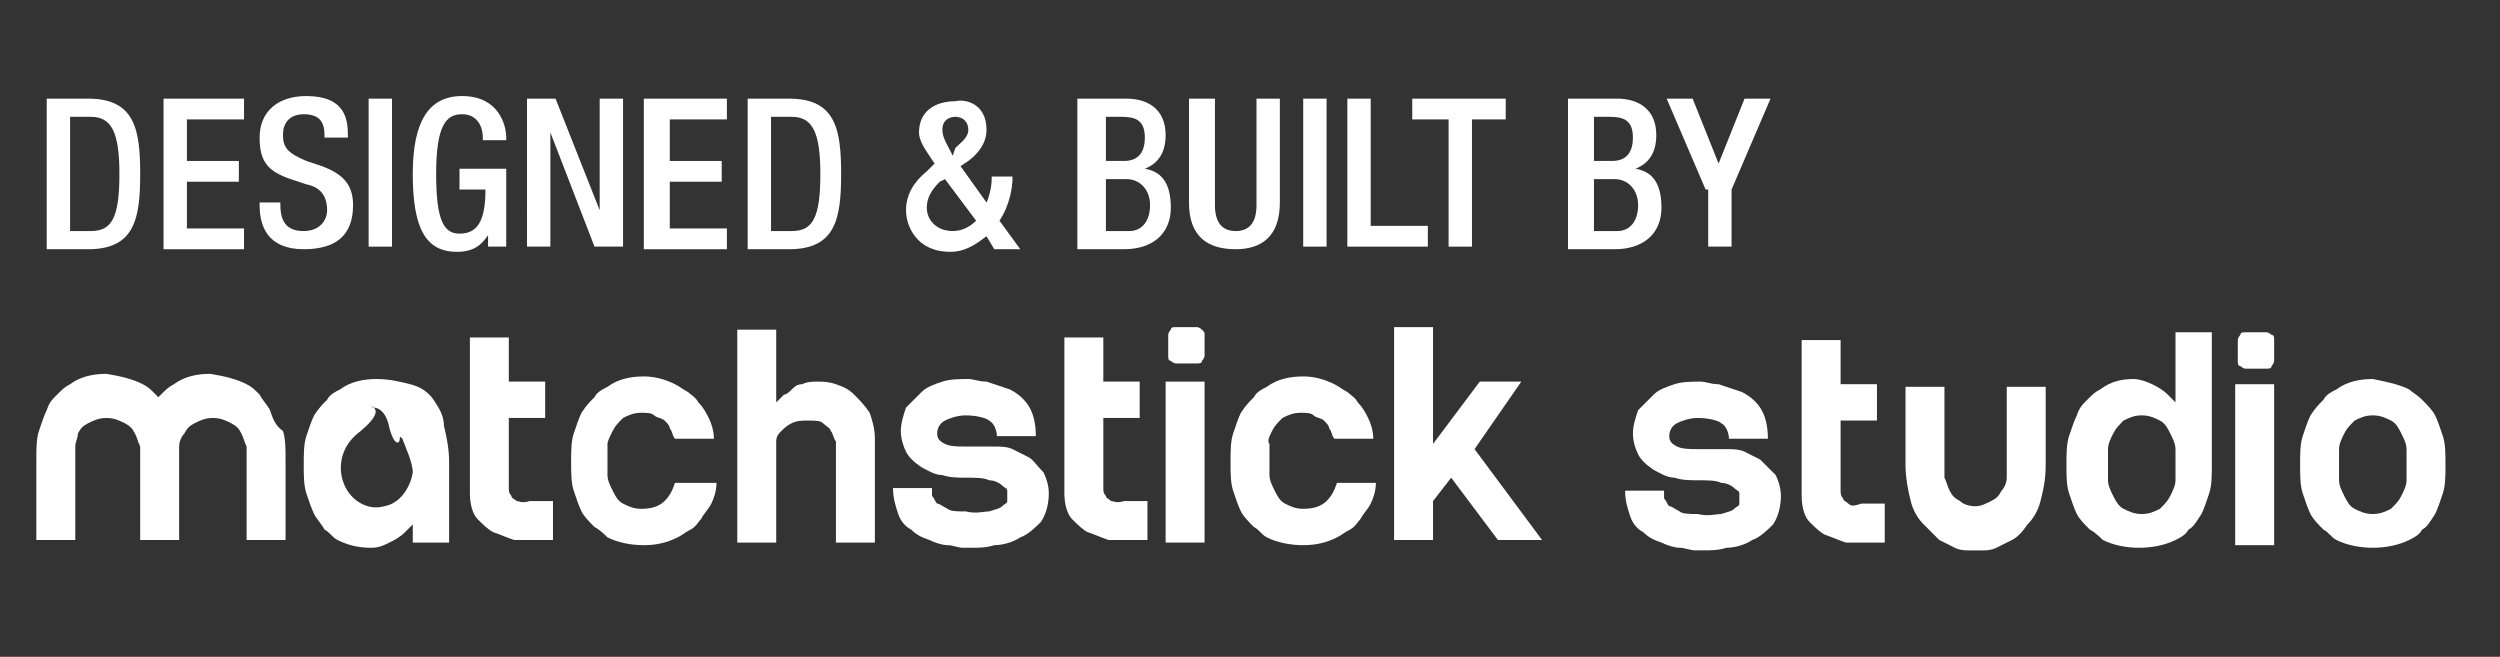 <?xml version="1.0" encoding="utf-8"?>
<!-- Generator: Adobe Illustrator 22.0.1, SVG Export Plug-In . SVG Version: 6.00 Build 0)  -->
<svg version="1.1" id="Layer_1" xmlns="http://www.w3.org/2000/svg" xmlns:xlink="http://www.w3.org/1999/xlink" x="0px" y="0px"
	 viewBox="0 0 96.3 25.3" style="enable-background:new 0 0 96.3 25.3;" xml:space="preserve">
<rect x="0" y="0" width="96.3" height="25.3" fill="#333333" stroke="none"/>
<style type="text/css">
	.st0{fill:#FFFFFF;}
</style>
<g>
	<path class="st0" d="M1.8,3.8h1.6c1.8,0,2,1.2,2,2.9s-0.2,2.9-2,2.9H1.8V3.8z M2.7,8.9h0.8c0.8,0,1.1-0.5,1.1-2.2
		c0-1.6-0.3-2.2-1.1-2.2H2.7V8.9z"/>
	<path class="st0" d="M6.3,3.8h3.1v0.8H7.2v1.6h2V7h-2v1.8h2.2v0.8H6.3V3.8z"/>
	<path class="st0" d="M10.8,7.8v0.1c0,0.7,0.3,1,0.9,1c0.6,0,0.9-0.4,0.9-0.8c0-0.6-0.3-0.9-0.8-1l-0.6-0.2C10.3,6.6,10,6.2,10,5.3
		c0-1,0.7-1.6,1.8-1.6c1.5,0,1.6,0.9,1.6,1.5v0.1h-0.9V5.2c0-0.5-0.2-0.8-0.8-0.8c-0.4,0-0.8,0.2-0.8,0.8c0,0.5,0.2,0.7,0.9,1
		l0.6,0.2c0.8,0.3,1.2,0.7,1.2,1.5c0,1.2-0.7,1.7-1.9,1.7c-1.4,0-1.7-0.9-1.7-1.7V7.8H10.8z"/>
	<path class="st0" d="M14.2,3.8h0.9v5.7h-0.9V3.8z"/>
	<path class="st0" d="M18.9,8.9L18.9,8.9c-0.3,0.5-0.6,0.8-1.3,0.8c-1.2,0-1.7-0.9-1.7-3c0-2,0.6-3,1.9-3c1.4,0,1.7,1.1,1.7,1.6v0.1
		h-0.9V5.3c0-0.4-0.2-0.9-0.8-0.9c-0.6,0-1,0.4-1,2.3c0,1.8,0.3,2.3,0.9,2.3c0.7,0,1-0.5,1-1.7h-1V6.5h1.8v3h-0.7V8.9z"/>
	<path class="st0" d="M20.3,3.8h1.1l1.7,4.3h0V3.8H24v5.7h-1.1l-1.7-4.4h0v4.4h-0.9V3.8z"/>
	<path class="st0" d="M24.9,3.8H28v0.8h-2.2v1.6h2V7h-2v1.8h2.2v0.8h-3.2V3.8z"/>
	<path class="st0" d="M28.8,3.8h1.6c1.8,0,2,1.2,2,2.9s-0.2,2.9-2,2.9h-1.6V3.8z M29.7,8.9h0.8c0.8,0,1.1-0.5,1.1-2.2
		c0-1.6-0.3-2.2-1.1-2.2h-0.8V8.9z"/>
	<path class="st0" d="M38,7.8c0.1-0.2,0.2-0.6,0.2-0.9V6.8H39v0.1c0,0.3-0.1,1-0.5,1.6l0.8,1.1h-1L38,9.1c-0.4,0.3-0.8,0.6-1.4,0.6
		c-1.3,0-1.7-1-1.7-1.6c0-0.6,0.3-1.1,0.8-1.5L36,6.3L35.8,6c-0.2-0.3-0.4-0.6-0.4-0.9c0-0.8,0.6-1.2,1.4-1.2C37.2,3.8,38,4,38,5
		c0,0.5-0.3,0.9-0.7,1.2L37,6.4L38,7.8z M36.2,7c-0.3,0.3-0.5,0.6-0.5,1c0,0.5,0.4,0.9,1,0.9c0.4,0,0.7-0.2,0.9-0.4l-1.2-1.6L36.2,7
		z M36.8,5.7C37,5.5,37.3,5.3,37.3,5c0-0.3-0.2-0.5-0.5-0.5c-0.2,0-0.5,0.1-0.5,0.5c0,0.3,0.2,0.6,0.3,0.8l0.1,0.2L36.8,5.7z"/>
	<path class="st0" d="M41.6,3.8h1.8c0.8,0,1.5,0.4,1.5,1.4c0,0.7-0.3,1.1-0.8,1.3v0c0.6,0.1,1,0.5,1,1.5c0,1-0.7,1.6-1.8,1.6h-1.8
		V3.8z M43.3,6.2c0.6,0,0.8-0.4,0.8-0.9c0-0.7-0.4-0.8-0.9-0.8h-0.6v1.7H43.3z M43.5,8.9c0.5,0,0.8-0.4,0.8-1c0-0.6-0.4-1-0.9-1
		h-0.8v2H43.5z"/>
	<path class="st0" d="M46.8,3.8v4.1c0,0.7,0.3,1,0.8,1c0.5,0,0.8-0.3,0.8-1V3.8h0.9v4c0,1.3-0.7,1.8-1.7,1.8c-1.1,0-1.8-0.5-1.8-1.8
		v-4H46.8z"/>
	<path class="st0" d="M50.2,3.8h0.9v5.7h-0.9V3.8z"/>
	<path class="st0" d="M51.9,3.8h0.9v4.9H55v0.8h-3.1V3.8z"/>
	<path class="st0" d="M55.8,4.6h-1.4V3.8H58v0.8h-1.3v4.9h-0.9V4.6z"/>
	<path class="st0" d="M60.5,3.8h1.8c0.8,0,1.5,0.4,1.5,1.4c0,0.7-0.3,1.1-0.8,1.3v0C63.6,6.6,64,7,64,8c0,1-0.7,1.6-1.8,1.6h-1.8
		V3.8z M62.1,6.2c0.6,0,0.8-0.4,0.8-0.9c0-0.7-0.4-0.8-0.9-0.8h-0.6v1.7H62.1z M62.3,8.9c0.5,0,0.8-0.4,0.8-1c0-0.6-0.4-1-0.9-1
		h-0.8v2H62.3z"/>
	<path class="st0" d="M65.7,7.3l-1.5-3.5h1l1,2.5l1-2.5h1l-1.5,3.5v2.2h-0.9V7.3z"/>
</g>
<g>
	<path class="st0" d="M67.8,17.7c-0.2-0.1-0.4-0.2-0.6-0.3c-0.2-0.1-0.5-0.1-0.7-0.1c-0.2,0-0.4,0-0.6,0c-0.2,0-0.4,0-0.5,0
		c-0.3,0-0.6,0-0.8-0.1c-0.2-0.1-0.3-0.2-0.3-0.4c0-0.2,0.1-0.4,0.3-0.5c0.2-0.1,0.5-0.2,0.8-0.2c0.4,0,0.8,0.1,0.9,0.2
		c0.2,0.1,0.3,0.4,0.3,0.6h1.5c0-0.5-0.1-0.9-0.3-1.2c-0.2-0.3-0.5-0.5-0.7-0.6c-0.3-0.1-0.6-0.2-0.9-0.3c-0.3,0-0.5-0.1-0.7-0.1
		c-0.3,0-0.7,0-1,0.1c-0.3,0.1-0.6,0.2-0.8,0.4c-0.2,0.2-0.4,0.4-0.6,0.6c-0.1,0.3-0.2,0.6-0.2,0.9c0,0.3,0.1,0.6,0.2,0.8
		c0.1,0.2,0.3,0.4,0.6,0.6c0.2,0.1,0.5,0.3,0.8,0.3c0.3,0.1,0.6,0.1,0.9,0.1c0.4,0,0.7,0,0.9,0.1c0.2,0,0.4,0.1,0.5,0.2
		c0.1,0.1,0.2,0.1,0.2,0.2c0,0.1,0,0.1,0,0.2c0,0.1,0,0.1,0,0.2c0,0.1-0.1,0.1-0.2,0.2c-0.1,0.1-0.2,0.1-0.5,0.2
		c-0.2,0-0.5,0.1-0.9,0c-0.3,0-0.6,0-0.7-0.1c-0.2-0.1-0.3-0.2-0.4-0.2c-0.1-0.1-0.1-0.2-0.2-0.3c0-0.1,0-0.2,0-0.3h-1.5
		c0,0.4,0.1,0.7,0.2,1c0.1,0.3,0.3,0.5,0.5,0.6c0.2,0.2,0.4,0.3,0.7,0.4c0.2,0.1,0.5,0.2,0.7,0.2c0.2,0,0.4,0.1,0.6,0.1
		c0.2,0,0.3,0,0.3,0c0.3,0,0.6,0,0.9-0.1c0.3,0,0.7-0.1,1-0.3c0.3-0.1,0.6-0.4,0.8-0.6c0.2-0.3,0.3-0.7,0.3-1.1
		c0-0.3-0.1-0.6-0.2-0.8C68.1,18,68,17.9,67.8,17.7z"/>
	<path class="st0" d="M71.2,19.4c-0.1-0.1-0.2-0.1-0.2-0.2c-0.1-0.1-0.1-0.2-0.1-0.3v-2.7h1.4v-1.4h-1.4v-1.7h-1.5v6
		c0,0.4,0.1,0.8,0.3,1c0.2,0.2,0.4,0.4,0.6,0.5c0.3,0.1,0.5,0.2,0.8,0.3h1.5v-1.5h-0.9C71.4,19.5,71.3,19.5,71.2,19.4z"/>
	<path class="st0" d="M77.3,17.9c0,0.2,0,0.4,0,0.5c0,0.2-0.1,0.4-0.2,0.5c-0.1,0.2-0.2,0.3-0.4,0.4c-0.2,0.1-0.4,0.2-0.6,0.2
		c-0.3,0-0.5-0.1-0.6-0.2c-0.2-0.1-0.3-0.2-0.4-0.4c-0.1-0.2-0.1-0.3-0.2-0.5c0-0.2,0-0.4,0-0.5v-3h-1.5v3c0,0.5,0.1,1,0.2,1.4
		c0.1,0.4,0.3,0.7,0.5,0.9c0.2,0.2,0.4,0.4,0.6,0.6c0.2,0.1,0.4,0.2,0.6,0.3c0.2,0.1,0.4,0.1,0.5,0.1c0.1,0,0.2,0,0.3,0
		c0,0,0.1,0,0.3,0c0.1,0,0.3,0,0.5-0.1c0.2-0.1,0.4-0.2,0.6-0.3c0.2-0.1,0.4-0.3,0.6-0.6c0.2-0.2,0.4-0.5,0.5-0.9
		c0.1-0.4,0.2-0.8,0.2-1.4v-3h-1.5V17.9z"/>
	<path class="st0" d="M83.8,15.5c-0.1-0.1-0.2-0.2-0.3-0.3c-0.2-0.2-0.4-0.3-0.6-0.4c-0.2-0.1-0.5-0.2-0.7-0.2
		c-0.5,0-0.9,0.1-1.3,0.4c-0.2,0.1-0.3,0.2-0.5,0.4c-0.2,0.2-0.3,0.3-0.4,0.6c-0.1,0.2-0.2,0.5-0.3,0.8c-0.1,0.3-0.1,0.7-0.1,1.1
		c0,0.4,0,0.8,0.1,1.1c0.1,0.3,0.2,0.6,0.3,0.8c0.1,0.2,0.3,0.4,0.5,0.6c0.2,0.1,0.4,0.3,0.5,0.4c0.4,0.2,0.9,0.3,1.4,0.3
		c0.5,0,1-0.1,1.4-0.3c0.2-0.1,0.4-0.2,0.5-0.4c0.2-0.1,0.3-0.3,0.5-0.6c0.1-0.2,0.2-0.5,0.3-0.8c0.1-0.3,0.1-0.7,0.1-1.1v-5.1h-1.4
		V15.5z M83.8,18.5c0,0.2-0.1,0.4-0.2,0.6c-0.1,0.2-0.2,0.3-0.4,0.5c-0.2,0.1-0.4,0.2-0.7,0.2c-0.3,0-0.5-0.1-0.7-0.2
		c-0.2-0.1-0.3-0.3-0.4-0.5c-0.1-0.2-0.2-0.4-0.2-0.6c0-0.2,0-0.4,0-0.6c0-0.2,0-0.4,0-0.6c0-0.2,0.1-0.4,0.2-0.6
		c0.1-0.2,0.2-0.3,0.4-0.5c0.2-0.1,0.4-0.2,0.7-0.2c0.3,0,0.5,0.1,0.7,0.2c0.2,0.1,0.3,0.3,0.4,0.5c0.1,0.2,0.2,0.4,0.2,0.6
		c0,0.2,0,0.4,0,0.6C83.8,18.1,83.8,18.3,83.8,18.5z"/>
	<rect x="86.1" y="14.8" class="st0" width="1.5" height="6.2"/>
	<path class="st0" d="M87.5,12.9c0,0-0.1-0.1-0.2-0.1c-0.1,0-0.2,0-0.4,0c-0.2,0-0.3,0-0.4,0c-0.1,0-0.2,0-0.2,0.1
		c0,0-0.1,0.1-0.1,0.2c0,0.1,0,0.2,0,0.4c0,0.2,0,0.3,0,0.4c0,0.1,0,0.2,0.1,0.2c0,0,0.1,0.1,0.2,0.1c0.1,0,0.2,0,0.4,0
		c0.2,0,0.3,0,0.4,0c0.1,0,0.2,0,0.2-0.1c0,0,0.1-0.1,0.1-0.2c0-0.1,0-0.2,0-0.4c0-0.2,0-0.3,0-0.4C87.6,13,87.6,12.9,87.5,12.9z"/>
	<path class="st0" d="M94.1,16.8c-0.1-0.3-0.2-0.6-0.3-0.8c-0.1-0.2-0.3-0.4-0.5-0.6c-0.2-0.2-0.4-0.3-0.5-0.4
		c-0.4-0.2-0.9-0.3-1.4-0.4c-0.5,0-1,0.1-1.4,0.4c-0.2,0.1-0.4,0.2-0.5,0.4c-0.2,0.2-0.3,0.3-0.5,0.6c-0.1,0.2-0.2,0.5-0.3,0.8
		c-0.1,0.3-0.1,0.7-0.1,1.1c0,0.4,0,0.8,0.1,1.1c0.1,0.3,0.2,0.6,0.3,0.8c0.1,0.2,0.3,0.4,0.5,0.6c0.2,0.1,0.3,0.3,0.5,0.4
		c0.4,0.2,0.9,0.3,1.4,0.3c0.5,0,1-0.1,1.4-0.3c0.2-0.1,0.4-0.2,0.5-0.4c0.2-0.1,0.3-0.3,0.5-0.6c0.1-0.2,0.2-0.5,0.3-0.8
		c0.1-0.3,0.1-0.7,0.1-1.1C94.2,17.5,94.2,17.1,94.1,16.8z M92.7,18.5c0,0.2-0.1,0.4-0.2,0.6c-0.1,0.2-0.2,0.3-0.4,0.5
		c-0.2,0.1-0.4,0.2-0.7,0.2c-0.3,0-0.5-0.1-0.7-0.2c-0.2-0.1-0.3-0.3-0.4-0.5c-0.1-0.2-0.2-0.4-0.2-0.6c0-0.2,0-0.4,0-0.6
		c0-0.2,0-0.4,0-0.6c0-0.2,0.1-0.4,0.2-0.6c0.1-0.2,0.2-0.3,0.4-0.5c0.2-0.1,0.4-0.2,0.7-0.2c0.3,0,0.5,0.1,0.7,0.2
		c0.2,0.1,0.3,0.3,0.4,0.5c0.1,0.2,0.2,0.4,0.2,0.6c0,0.2,0,0.4,0,0.6C92.7,18.1,92.7,18.3,92.7,18.5z"/>
</g>
<g>
	<path class="st0" d="M10.4,15.8c-0.1-0.2-0.3-0.4-0.4-0.6c-0.2-0.2-0.3-0.3-0.5-0.4c-0.4-0.2-0.8-0.3-1.4-0.4c-0.5,0-1,0.1-1.4,0.4
		c-0.2,0.1-0.3,0.2-0.5,0.4c0,0-0.1,0.1-0.1,0.1c0,0-0.1-0.1-0.1-0.1c-0.2-0.2-0.3-0.3-0.5-0.4c-0.4-0.2-0.8-0.3-1.4-0.4
		c-0.5,0-1,0.1-1.4,0.4c-0.2,0.1-0.3,0.2-0.5,0.4c-0.2,0.2-0.3,0.3-0.4,0.6c-0.1,0.2-0.2,0.5-0.3,0.8c-0.1,0.3-0.1,0.7-0.1,1.1v3.1
		h1.5v-3.1c0-0.2,0-0.4,0-0.5C2.9,17,3,16.9,3,16.7c0.1-0.2,0.2-0.3,0.4-0.4c0.2-0.1,0.4-0.2,0.7-0.2c0.3,0,0.5,0.1,0.7,0.2
		c0.2,0.1,0.3,0.2,0.4,0.4c0.1,0.2,0.1,0.3,0.2,0.5c0,0.2,0,0.4,0,0.5v3.1h1.5v-3.1c0-0.2,0-0.4,0-0.5c0-0.2,0.1-0.4,0.2-0.5
		c0.1-0.2,0.2-0.3,0.4-0.4c0.2-0.1,0.4-0.2,0.7-0.2c0.3,0,0.5,0.1,0.7,0.2c0.2,0.1,0.3,0.2,0.4,0.4c0.1,0.2,0.1,0.3,0.2,0.5
		c0,0.2,0,0.4,0,0.5v3.1h1.5v-3.1c0-0.4,0-0.8-0.1-1.1C10.6,16.4,10.5,16.1,10.4,15.8z"/>
	<path class="st0" d="M19.9,19.3c-0.1-0.1-0.2-0.1-0.2-0.2c-0.1-0.1-0.1-0.2-0.1-0.3v-2.7h1.4v-1.4h-1.4V13h-1.5v6
		c0,0.4,0.1,0.8,0.3,1c0.2,0.2,0.4,0.4,0.6,0.5c0.3,0.1,0.5,0.2,0.8,0.3h1.5v-1.5h-0.9C20.1,19.4,20,19.3,19.9,19.3z"/>
	<path class="st0" d="M23.6,16.6c0.1-0.2,0.2-0.3,0.4-0.5c0.2-0.1,0.4-0.2,0.7-0.2c0.2,0,0.4,0,0.5,0.1c0.1,0.1,0.3,0.1,0.4,0.2
		c0.1,0.1,0.2,0.2,0.2,0.3c0.1,0.1,0.1,0.3,0.2,0.4h1.5c0-0.3-0.1-0.6-0.2-0.8c-0.1-0.2-0.2-0.4-0.4-0.6c-0.1-0.2-0.3-0.3-0.4-0.4
		c-0.2-0.1-0.3-0.2-0.5-0.3c-0.4-0.2-0.8-0.3-1.2-0.3c-0.5,0-1,0.1-1.4,0.4c-0.2,0.1-0.4,0.2-0.5,0.4c-0.2,0.2-0.3,0.3-0.5,0.6
		c-0.1,0.2-0.2,0.5-0.3,0.8c-0.1,0.3-0.1,0.7-0.1,1.1c0,0.4,0,0.8,0.1,1.1c0.1,0.3,0.2,0.6,0.3,0.8c0.1,0.2,0.3,0.4,0.5,0.6
		c0.2,0.1,0.4,0.3,0.5,0.4c0.4,0.2,0.9,0.3,1.4,0.3c0.5,0,0.9-0.1,1.3-0.3c0.2-0.1,0.3-0.2,0.5-0.3c0.2-0.1,0.3-0.3,0.4-0.4
		c0.1-0.2,0.3-0.4,0.4-0.6c0.1-0.2,0.2-0.5,0.2-0.8H26c-0.1,0.3-0.2,0.5-0.4,0.7c-0.2,0.2-0.5,0.3-0.9,0.3c-0.3,0-0.5-0.1-0.7-0.2
		c-0.2-0.1-0.3-0.3-0.4-0.5c-0.1-0.2-0.2-0.4-0.2-0.6c0-0.2,0-0.4,0-0.6c0-0.2,0-0.4,0-0.6C23.4,17,23.5,16.8,23.6,16.6z"/>
	<path class="st0" d="M32.9,15.2c-0.2-0.2-0.4-0.3-0.7-0.4c-0.3-0.1-0.5-0.1-0.7-0.1c-0.2,0-0.4,0-0.6,0.1c-0.2,0-0.3,0.1-0.4,0.2
		c-0.1,0.1-0.2,0.2-0.3,0.2c-0.1,0.1-0.2,0.2-0.3,0.3v-2.8h-1.5v8.2h1.5l0-3.4c0-0.2,0-0.4,0-0.5c0-0.2,0.1-0.3,0.2-0.4
		c0.1-0.1,0.2-0.2,0.4-0.3c0.2-0.1,0.4-0.1,0.6-0.1c0.3,0,0.5,0,0.6,0.1c0.1,0.1,0.3,0.2,0.3,0.3c0.1,0.1,0.1,0.3,0.2,0.4
		c0,0.2,0,0.3,0,0.5v3.4h1.5v-4c0-0.4-0.1-0.7-0.2-1C33.3,15.6,33.1,15.4,32.9,15.2z"/>
	<path class="st0" d="M39.6,17.6c-0.2-0.1-0.4-0.2-0.6-0.3c-0.2-0.1-0.5-0.1-0.7-0.1c-0.2,0-0.4,0-0.6,0c-0.2,0-0.4,0-0.5,0
		c-0.3,0-0.6,0-0.8-0.1c-0.2-0.1-0.3-0.2-0.3-0.4c0-0.2,0.1-0.4,0.3-0.5c0.2-0.1,0.5-0.2,0.8-0.2c0.4,0,0.8,0.1,0.9,0.2
		c0.2,0.1,0.3,0.4,0.3,0.6h1.5c0-0.5-0.1-0.9-0.3-1.2c-0.2-0.3-0.5-0.5-0.7-0.6c-0.3-0.1-0.6-0.2-0.9-0.3c-0.3,0-0.5-0.1-0.7-0.1
		c-0.3,0-0.7,0-1,0.1c-0.3,0.1-0.6,0.2-0.8,0.4c-0.2,0.2-0.4,0.4-0.6,0.6c-0.1,0.3-0.2,0.6-0.2,0.9c0,0.3,0.1,0.6,0.2,0.8
		c0.1,0.2,0.3,0.4,0.6,0.6c0.2,0.1,0.5,0.3,0.8,0.3c0.3,0.1,0.6,0.1,0.9,0.1c0.4,0,0.7,0,0.9,0.1c0.2,0,0.4,0.1,0.5,0.2
		c0.1,0.1,0.2,0.1,0.2,0.2c0,0.1,0,0.1,0,0.2c0,0.1,0,0.1,0,0.2c0,0.1-0.1,0.1-0.2,0.2c-0.1,0.1-0.2,0.1-0.5,0.2
		c-0.2,0-0.5,0.1-0.9,0c-0.3,0-0.6,0-0.7-0.1c-0.2-0.1-0.3-0.2-0.4-0.2c-0.1-0.1-0.1-0.2-0.2-0.3c0-0.1,0-0.2,0-0.3h-1.5
		c0,0.4,0.1,0.7,0.2,1c0.1,0.3,0.3,0.5,0.5,0.6c0.2,0.2,0.4,0.3,0.7,0.4c0.2,0.1,0.5,0.2,0.7,0.2c0.2,0,0.4,0.1,0.6,0.1
		c0.2,0,0.3,0,0.3,0c0.3,0,0.6,0,0.9-0.1c0.3,0,0.7-0.1,1-0.3c0.3-0.1,0.6-0.4,0.8-0.6c0.2-0.3,0.3-0.7,0.3-1.1
		c0-0.3-0.1-0.6-0.2-0.8C39.9,17.9,39.8,17.7,39.6,17.6z"/>
	<path class="st0" d="M42.8,19.3c-0.1-0.1-0.2-0.1-0.2-0.2c-0.1-0.1-0.1-0.2-0.1-0.3v-2.7h1.4v-1.4h-1.4V13h-1.5v6
		c0,0.4,0.1,0.8,0.3,1c0.2,0.2,0.4,0.4,0.6,0.5c0.3,0.1,0.5,0.2,0.8,0.3h1.5v-1.5h-0.9C43,19.4,42.9,19.3,42.8,19.3z"/>
	<rect x="44.9" y="14.7" class="st0" width="1.5" height="6.2"/>
	<path class="st0" d="M46.3,12.7c0,0-0.1-0.1-0.2-0.1c-0.1,0-0.2,0-0.4,0c-0.2,0-0.3,0-0.4,0c-0.1,0-0.2,0-0.2,0.1
		c0,0-0.1,0.1-0.1,0.2c0,0.1,0,0.2,0,0.4c0,0.2,0,0.3,0,0.4c0,0.1,0,0.2,0.1,0.2c0,0,0.1,0.1,0.2,0.1c0.1,0,0.2,0,0.4,0
		c0.2,0,0.3,0,0.4,0c0.1,0,0.2,0,0.2-0.1c0,0,0.1-0.1,0.1-0.2c0-0.1,0-0.2,0-0.4c0-0.2,0-0.3,0-0.4C46.4,12.8,46.4,12.8,46.3,12.7z"
		/>
	<path class="st0" d="M49,16.6c0.1-0.2,0.2-0.3,0.4-0.5c0.2-0.1,0.4-0.2,0.7-0.2c0.2,0,0.4,0,0.5,0.1c0.1,0.1,0.3,0.1,0.4,0.2
		c0.1,0.1,0.2,0.2,0.2,0.3c0.1,0.1,0.1,0.3,0.2,0.4h1.5c0-0.3-0.1-0.6-0.2-0.8c-0.1-0.2-0.2-0.4-0.4-0.6c-0.1-0.2-0.3-0.3-0.4-0.4
		c-0.2-0.1-0.3-0.2-0.5-0.3c-0.4-0.2-0.8-0.3-1.2-0.3c-0.5,0-1,0.1-1.4,0.4c-0.2,0.1-0.4,0.2-0.5,0.4c-0.2,0.2-0.3,0.3-0.5,0.6
		c-0.1,0.2-0.2,0.5-0.3,0.8c-0.1,0.3-0.1,0.7-0.1,1.1c0,0.4,0,0.8,0.1,1.1c0.1,0.3,0.2,0.6,0.3,0.8c0.1,0.2,0.3,0.4,0.5,0.6
		c0.2,0.1,0.3,0.3,0.5,0.4c0.4,0.2,0.9,0.3,1.4,0.3c0.5,0,0.9-0.1,1.3-0.3c0.2-0.1,0.3-0.2,0.5-0.3c0.2-0.1,0.3-0.3,0.4-0.4
		c0.1-0.2,0.3-0.4,0.4-0.6c0.1-0.2,0.2-0.5,0.2-0.8h-1.5c-0.1,0.3-0.2,0.5-0.4,0.7c-0.2,0.2-0.5,0.3-0.9,0.3c-0.3,0-0.5-0.1-0.7-0.2
		c-0.2-0.1-0.3-0.3-0.4-0.5c-0.1-0.2-0.2-0.4-0.2-0.6c0-0.2,0-0.4,0-0.6c0-0.2,0-0.4,0-0.6C48.8,17,48.9,16.8,49,16.6z"/>
	<polygon class="st0" points="56.8,17.3 58.6,14.7 57,14.7 55.2,17.1 55.2,12.6 53.7,12.6 53.7,20.8 55.2,20.8 55.2,19.3 55.9,18.4 
		57.7,20.8 59.4,20.8 	"/>
	<path class="st0" d="M16.7,15.4c-0.2-0.3-0.5-0.5-0.9-0.6c-0.4-0.1-0.8-0.2-1.3-0.2c-0.5,0-1,0.1-1.4,0.4c-0.2,0.1-0.4,0.2-0.5,0.4
		c-0.2,0.2-0.3,0.3-0.5,0.6c-0.1,0.2-0.2,0.5-0.3,0.8c-0.1,0.3-0.1,0.7-0.1,1.1c0,0.4,0,0.8,0.1,1.1c0.1,0.3,0.2,0.6,0.3,0.8
		c0.1,0.2,0.3,0.4,0.4,0.6c0.2,0.1,0.3,0.3,0.5,0.4c0.4,0.2,0.8,0.3,1.3,0.3c0.3,0,0.5-0.1,0.7-0.2c0.2-0.1,0.4-0.2,0.6-0.4
		c0.1-0.1,0.2-0.2,0.3-0.3v0.7h1.4v-3.1c0-0.5-0.1-1-0.2-1.4C17.1,16,16.9,15.7,16.7,15.4z M14.8,19.5c-0.7,0.2-1.4-0.3-1.6-1
		c0,0-0.4-1.1,0.7-1.9c0.7-0.6,0.6-0.8,0.5-0.9c-0.1,0-0.1-0.1,0,0c0.2,0,0.5,0.2,0.6,0.8c0.2,0.7,0.4,0.6,0.4,0.4
		c0-0.1,0-0.1,0.1,0c0.1,0.3,0.4,0.9,0.4,1.3C15.8,18.8,15.4,19.4,14.8,19.5z"/>
</g>
</svg>
